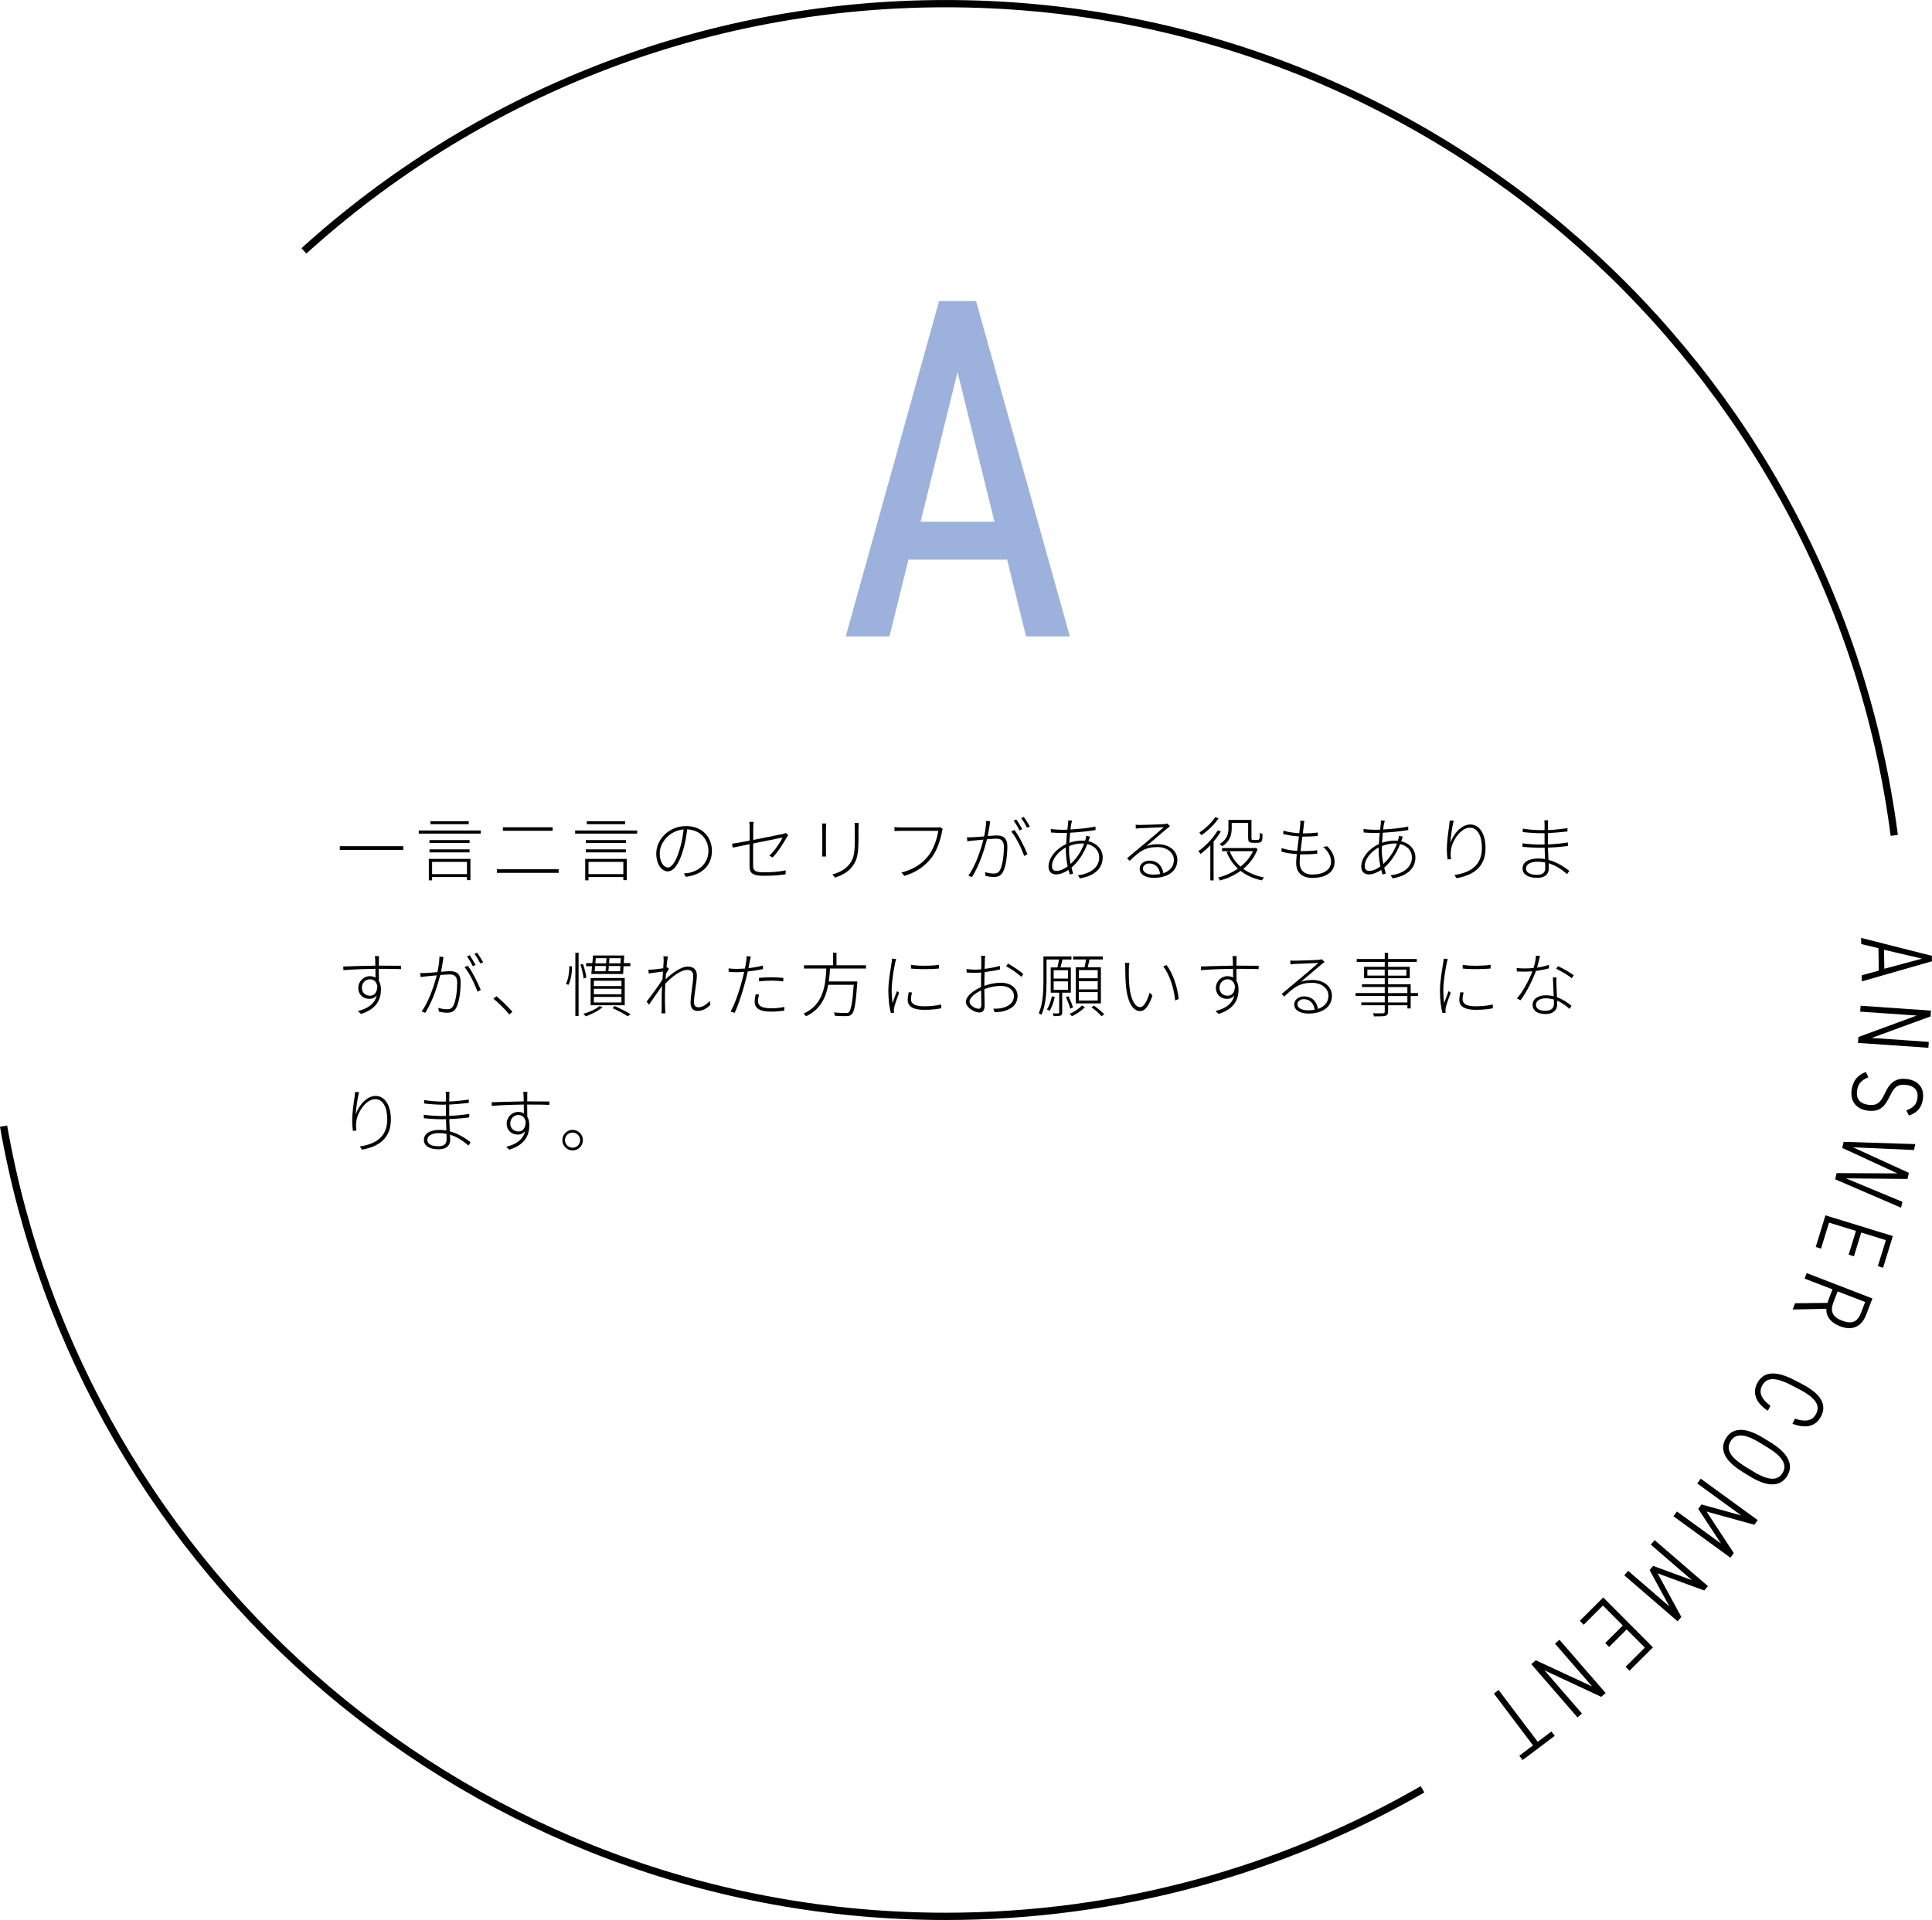 <?xml version="1.0" encoding="UTF-8"?>
<svg id="_レイヤー_2" data-name="レイヤー 2" xmlns="http://www.w3.org/2000/svg" viewBox="0 0 448.95 446.26">
  <defs>
    <style>
      .cls-1 {
        fill: #9cb1db;
      }

      .cls-2 {
        fill: none;
        stroke: #000;
        stroke-miterlimit: 10;
        stroke-width: 1.69px;
      }
    </style>
  </defs>
  <g id="_レイヤー_1-2" data-name="レイヤー 1">
    <g>
      <path class="cls-2" d="M330.56,415.88c-32.61,18.79-70.45,29.53-110.79,29.53-109.59,0-200.66-79.31-218.94-183.67"/>
      <path class="cls-2" d="M70.62,58.31C110.06,22.6,162.38.85,219.77.85c112.94,0,206.21,84.24,220.41,193.31"/>
      <path class="cls-1" d="M196.53,147.92l21.69-77.95h8.59l21.8,77.95h-10.17l-4.41-17.85h-22.93l-4.41,17.85h-10.17ZM213.92,121.26h17.17l-8.58-34.79-8.59,34.79Z"/>
      <g>
        <path d="M432.48,217.99l16.44,4.17.02,1.26-16.3,4.68-.02-1.42,3.97-1.08-.09-5.22-4-.96-.02-1.42ZM437.8,220.75l.07,4.41,8.77-2.35-8.84-2.06Z"/>
        <path d="M448.09,243.53l-16.34-1.13.1-1.37,13.55-4.99-13.14-.91.1-1.37,16.34,1.13-.09,1.35-13.67,5,13.26.92-.09,1.37Z"/>
        <path d="M442.99,258.08c1.32-.51,2.34-1.13,2.58-2.82.24-1.67-.56-2.81-2.53-3.09-2.35-.33-3.02.89-3.9,2.63-1.14,2.28-2.19,3.76-5.24,3.33-2.07-.29-4.06-1.75-3.62-4.85.29-2.07,1.4-3.44,3.29-4.13l.59,1.23c-1.38.62-2.36,1.27-2.62,3.08-.31,2.21.93,3.08,2.55,3.31,1.93.27,2.85-.34,3.9-2.63,1.04-2.27,2.33-3.74,5.24-3.33,2.25.32,4.01,1.77,3.6,4.66-.29,2.02-1.34,3.16-3.25,3.8l-.6-1.19Z"/>
        <path d="M428.1,266.8l.32-1.41,16.65.53-.31,1.37-14.17-.63,12.99,5.94-.32,1.41-14.31-.13,13.12,5.45-.31,1.37-15.3-6.6.32-1.44,14.15.07-12.85-5.93Z"/>
        <path d="M437.6,294.66l-1.23-.38,1.86-6.04-5.72-1.76-1.7,5.51-1.23-.38,1.7-5.51-6.26-1.93-1.86,6.04-1.23-.38,2.26-7.35,15.66,4.81-2.26,7.35Z"/>
        <path d="M417.13,302.91l7.54-.09c.12-.44.27-.84.44-1.28l.72-1.86-6.49-2.5.5-1.28,15.27,5.9-1.47,3.81c-1.06,2.74-3.18,3.76-6.08,2.64-2.17-.84-3.22-2.26-3.17-4.05l-7.82.16.56-1.44ZM426.05,302.67c-.8,2.08-.27,3.4,2.01,4.29,2.28.88,3.59.27,4.39-1.82l.97-2.52-6.4-2.47-.97,2.52Z"/>
        <path d="M417.12,329.74c2.67.89,4.11.38,4.89-1.12.98-1.87.07-3.63-3.88-5.7l-1.77-.92c-3.98-2.08-5.92-1.8-6.89.07-.83,1.6-.19,3.09,1.93,4.67l-.6,1.16c-3.09-2.04-3.53-4.36-2.46-6.42,1.32-2.53,3.97-3.15,8.67-.7l1.77.92c4.69,2.45,5.7,4.98,4.38,7.51-1.12,2.15-3.28,3-6.65,1.7l.61-1.18Z"/>
        <path d="M401.05,334.3c1.47-2.39,4.29-2.8,8.7-.09l1.7,1.04c4.39,2.7,5.31,5.41,3.85,7.8-1.47,2.39-4.3,2.79-8.69.09l-1.7-1.04c-4.41-2.71-5.31-5.41-3.85-7.8ZM409.03,335.38c-3.78-2.33-5.8-2.17-6.88-.41-1.08,1.76-.31,3.63,3.48,5.95l1.7,1.04c3.76,2.31,5.8,2.17,6.88.41,1.08-1.76.29-3.64-3.48-5.95l-1.7-1.04Z"/>
        <path d="M396.56,351.32l6.33,9.65-.78,1.08-13.24-9.63.81-1.11,10.25,7.45-5.3-8.05.75-1.04,9.25,2.56-10.23-7.44.81-1.11,13.24,9.63-.78,1.08-11.12-3.07Z"/>
        <path d="M385.19,365.68l5.51,10.14-.87,1.01-12.39-10.69.9-1.04,9.59,8.28-4.61-8.46.84-.97,9.01,3.32-9.57-8.26.9-1.04,12.39,10.69-.87,1.01-10.82-3.98Z"/>
        <path d="M378.65,388.32l-.9-.91,4.47-4.46-4.22-4.23-4.08,4.07-.9-.91,4.08-4.07-4.62-4.64-4.47,4.46-.9-.91,5.44-5.43,11.56,11.59-5.44,5.43Z"/>
        <path d="M366.57,399.17l-10.73-12.38,1.04-.9,13.09,6.08-8.63-9.95,1.04-.9,10.73,12.38-1.02.89-13.19-6.16,8.71,10.04-1.04.9Z"/>
        <path d="M353.82,409.09l-.77-1.02,3.18-2.4-9.09-12.05,1.1-.83,9.09,12.05,3.18-2.4.77,1.02-7.47,5.63Z"/>
      </g>
      <g>
        <path d="M93.7,196.67v.86h-14.74v-.86h14.74Z"/>
        <path d="M111.72,193.03v.72h-14.41v-.72h14.41ZM99.65,199.63h9.66v4.94h-.8v-.72h-8.1v.76h-.76v-4.99ZM109.12,195.93h-9.32v-.68h9.32v.68ZM99.8,197.41h9.32v.7h-9.32v-.7ZM108.92,191.57h-8.91v-.7h8.91v.7ZM100.41,200.33v2.83h8.1v-2.83h-8.1Z"/>
        <path d="M129.82,202.04v.83h-14.36v-.83h14.36ZM128.42,192.28v.81h-11.56v-.81h11.56Z"/>
        <path d="M148.06,193.03v.72h-14.41v-.72h14.41ZM135.99,199.63h9.66v4.94h-.8v-.72h-8.1v.76h-.76v-4.99ZM145.45,195.93h-9.32v-.68h9.32v.68ZM136.13,197.41h9.32v.7h-9.32v-.7ZM145.26,191.57h-8.91v-.7h8.91v.7ZM136.75,200.33v2.83h8.1v-2.83h-8.1Z"/>
        <path d="M159.38,203.81l-.47-.8c.44-.02.96-.1,1.32-.16,2.08-.46,4.39-2.05,4.39-5.11,0-2.57-1.81-4.83-4.93-4.98-.2,1.61-.5,3.37-.96,4.86-.99,3.37-2.23,4.91-3.58,4.91-1.24,0-2.65-1.46-2.65-4.12,0-3.42,3.06-6.41,6.9-6.41s6.03,2.62,6.03,5.76c0,3.42-2.33,5.59-6.05,6.03ZM155.2,201.63c.8,0,1.82-1.12,2.73-4.2.44-1.45.76-3.09.93-4.65-3.37.29-5.56,3.12-5.56,5.58,0,2.29,1.11,3.27,1.9,3.27Z"/>
        <path d="M174.2,196.2c-1.76.36-3.29.67-3.92.81l-.18-.91c.72-.08,2.31-.37,4.1-.72v-3.06c0-.46,0-.81-.08-1.29h1.01c-.07.47-.1.85-.1,1.29v2.9c2.98-.59,6.23-1.25,6.86-1.38.29-.07.55-.15.68-.24l.6.47c-.1.15-.23.36-.33.52-.76,1.33-1.92,3.27-3.32,4.72l-.73-.44c1.3-1.22,2.57-3.17,3.07-4.21-.11.03-3.66.73-6.85,1.38v5.16c0,1.19.5,1.54,2.54,1.54s3.42-.13,5.04-.44l-.05.91c-1.51.23-2.94.34-5.14.34-2.64,0-3.22-.75-3.22-2.15v-5.21Z"/>
        <path d="M191.93,192.53v5.4c0,.41.02.89.05,1.14h-.96c.03-.23.06-.68.06-1.16v-5.38c0-.28-.03-.85-.06-1.12h.96c-.03.28-.05.81-.05,1.12ZM199.49,192.56v2.29c0,4.15-.44,5.3-1.59,6.73-1.04,1.32-2.64,1.98-3.82,2.39l-.68-.72c1.42-.39,2.85-1.04,3.87-2.25,1.19-1.42,1.37-2.8,1.37-6.18v-2.28c0-.47-.03-.91-.06-1.27h.98c-.03.36-.05.8-.05,1.27Z"/>
        <path d="M218.91,193.29c-.34,1.77-1.17,4.44-2.42,6.03-1.5,1.89-3.29,3.32-6.31,4.26l-.72-.78c3.11-.81,4.93-2.18,6.33-3.98,1.19-1.55,2.02-4.05,2.24-5.71h-8.75c-.59,0-1.02.03-1.43.05v-.94c.42.05.91.1,1.45.1h8.52c.21,0,.41,0,.63-.06l.63.41c-.1.18-.13.33-.18.63Z"/>
        <path d="M229.99,191.61c-.06.44-.26,1.66-.46,2.7.88-.07,1.68-.13,2.08-.13,1.3,0,2.47.42,2.47,2.54,0,1.95-.28,4.51-.96,5.82-.49,1.06-1.25,1.29-2.2,1.29-.62,0-1.4-.13-1.89-.24l-.13-.89c.7.23,1.51.33,1.98.33.63,0,1.17-.11,1.55-.91.57-1.22.85-3.42.85-5.27,0-1.59-.76-1.92-1.82-1.92-.47,0-1.25.07-2.11.13-.59,2.31-1.64,5.82-3.48,8.8l-.85-.34c1.68-2.26,2.99-6.28,3.5-8.38-1.01.1-1.97.2-2.46.24-.31.03-.89.1-1.27.16l-.1-.94c.47.02.81.02,1.29,0,.55-.02,1.63-.11,2.7-.2.26-1.12.46-2.47.47-3.61l.96.1c-.03.23-.08.47-.13.73ZM238.76,198.56l-.78.39c-.52-1.59-1.87-4.41-2.99-5.68l.73-.37c1.01,1.27,2.47,4.18,3.04,5.66ZM237.55,192.72l-.65.29c-.31-.65-.89-1.66-1.35-2.26l.63-.28c.41.57.99,1.54,1.37,2.25ZM239.31,192.1l-.65.29c-.36-.71-.89-1.64-1.38-2.24l.62-.28c.44.58,1.07,1.61,1.42,2.23Z"/>
        <path d="M248.96,191.34c-.07.37-.15.86-.21,1.45,2.1-.1,4.21-.34,5.81-.68l.02.81c-1.79.31-3.94.52-5.92.62-.06.73-.13,1.53-.18,2.34.98-.33,2.08-.5,2.91-.5.26,0,.52.02.76.03.05-.16.1-.33.15-.49.05-.2.11-.46.13-.68l.88.23c-.08.18-.16.44-.24.65-.05.15-.1.29-.15.42,2.13.49,3.32,2.02,3.32,3.76,0,2.34-1.66,4.25-5.3,4.85l-.47-.72c2.81-.31,4.96-1.77,4.96-4.18,0-1.4-.98-2.67-2.75-3.07-.93,2.38-2.24,4.23-3.69,5.48.11.49.24.94.39,1.37l-.78.24c-.1-.33-.21-.7-.31-1.09-.94.65-2,1.06-2.88,1.06-1.01,0-1.76-.62-1.76-1.84,0-2.1,1.89-4.21,4.1-5.22.05-.89.11-1.81.2-2.6-.44.02-.86.02-1.27.02-.6,0-1.87-.06-2.47-.11l-.03-.83c.57.11,1.98.2,2.51.2.44,0,.89,0,1.35-.02.06-.59.13-1.11.16-1.48.02-.26.03-.52.03-.67l.91.03c-.06.13-.13.42-.16.63ZM245.49,202.42c.75,0,1.64-.33,2.6-1.06-.23-1.17-.41-2.49-.41-3.66,0-.24,0-.49.02-.73-1.81.93-3.25,2.73-3.25,4.34,0,.73.39,1.11,1.04,1.11ZM248.78,200.81c1.24-1.16,2.39-2.67,3.16-4.75-.18-.02-.34-.02-.52-.02-1.11,0-2.16.29-2.98.6-.02.36-.02.7-.02,1.04,0,1.02.15,2.1.36,3.12Z"/>
        <path d="M264.86,191.74c.83,0,4.93-.13,5.76-.21.37-.05.5-.07.67-.11l.59.63c-.24.18-.54.39-.81.62-.75.62-3.27,2.78-4.67,3.97.86-.31,1.82-.42,2.68-.42,2.67,0,4.51,1.56,4.51,3.66,0,2.64-2.28,4.15-5.43,4.15-2.2,0-3.33-.93-3.33-2.12,0-.99.88-1.87,2.26-1.87,2.03,0,3.04,1.4,3.25,2.91,1.5-.5,2.44-1.54,2.44-3.09,0-1.66-1.58-2.98-3.82-2.98-2.83,0-4.2,1.02-6.44,3.2l-.62-.6c1.46-1.24,3.63-3.03,4.57-3.82.91-.75,3.14-2.67,3.98-3.4-.89.03-4.73.21-5.58.24-.33.03-.6.05-.94.08l-.02-.88c.31.03.7.03.96.03ZM268.05,203.28c.54,0,1.06-.05,1.53-.13-.16-1.43-1.09-2.46-2.52-2.46-.81,0-1.48.52-1.48,1.17,0,.9,1.02,1.42,2.47,1.42Z"/>
        <path d="M283.69,193.26c-.47.8-1.04,1.59-1.68,2.34v9.03h-.76v-8.18c-.73.78-1.51,1.46-2.26,2.03-.1-.16-.36-.5-.52-.67,1.71-1.17,3.43-2.98,4.51-4.83l.72.28ZM283.16,190.2c-.94,1.4-2.5,2.94-3.99,3.92-.1-.16-.33-.47-.46-.62,1.38-.91,2.91-2.34,3.68-3.58l.76.28ZM292.24,197.34c-.7,1.9-1.89,3.42-3.33,4.6,1.3.96,2.93,1.64,4.81,2-.18.18-.39.49-.5.68-1.95-.41-3.59-1.16-4.94-2.21-1.46,1.06-3.12,1.79-4.78,2.24-.1-.2-.28-.52-.46-.68,1.59-.39,3.2-1.09,4.62-2.08-1.14-1.04-2.02-2.34-2.62-3.87l.55-.18h-1.61v-.73h7.6l.16-.05.5.28ZM286.22,192.57c0,1.37-.39,3.01-2.23,4.13-.13-.15-.41-.41-.6-.52,1.77-1.02,2.07-2.44,2.07-3.61v-2h5.35v4.03c0,.33.03.52.13.58.08.05.21.05.37.05h.68c.18,0,.39-.02.47-.05.1-.05.2-.16.23-.33.05-.23.06-.7.08-1.32.16.15.41.26.62.31,0,.58-.05,1.25-.13,1.48-.1.24-.24.39-.42.46-.18.08-.54.11-.78.11h-.88c-.31,0-.65-.05-.85-.2-.23-.16-.29-.39-.29-1.22v-3.2h-3.82v1.29ZM285.75,197.84c.55,1.4,1.4,2.62,2.52,3.59,1.22-.98,2.24-2.16,2.9-3.59h-5.42Z"/>
        <path d="M302.98,191.78c-.06.5-.15,1.17-.24,1.92h.11c1.24,0,2.34-.07,3.38-.2l-.02.8c-1.09.1-2.08.15-3.37.15h-.21c-.15,1.09-.29,2.29-.41,3.37h.42c1.19,0,2.28-.03,3.46-.21l-.02.81c-1.19.13-2.23.16-3.37.16-.2,0-.39,0-.59-.02-.06.76-.11,1.42-.11,1.89,0,1.72.94,2.81,2.94,2.81,2.59,0,4.36-1.09,4.36-2.98,0-1.09-.57-2.39-1.84-3.42l.93-.18c1.14,1.15,1.72,2.28,1.72,3.68,0,2.41-2.13,3.69-5.16,3.69-1.98,0-3.76-.88-3.76-3.5,0-.49.05-1.2.15-2.03-1.22-.08-2.5-.26-3.58-.6l.05-.81c1.09.39,2.41.58,3.61.67.11-1.07.28-2.28.41-3.37-1.19-.08-2.59-.29-3.66-.57l.06-.78c1.07.34,2.49.54,3.68.6.1-.73.16-1.4.21-1.94.05-.46.05-.72.02-.98l.96.07c-.08.34-.13.63-.16.96Z"/>
        <path d="M321.63,191.34c-.07.37-.15.86-.21,1.45,2.1-.1,4.21-.34,5.81-.68l.02.81c-1.79.31-3.94.52-5.92.62-.06.73-.13,1.53-.18,2.34.98-.33,2.08-.5,2.91-.5.26,0,.52.02.76.03.05-.16.1-.33.15-.49.05-.2.11-.46.13-.68l.88.23c-.08.18-.16.44-.24.65-.05.15-.1.29-.15.42,2.13.49,3.32,2.02,3.32,3.76,0,2.34-1.66,4.25-5.3,4.85l-.47-.72c2.81-.31,4.96-1.77,4.96-4.18,0-1.4-.98-2.67-2.75-3.07-.93,2.38-2.24,4.23-3.69,5.48.11.49.24.94.39,1.37l-.78.24c-.1-.33-.21-.7-.31-1.09-.94.65-2,1.06-2.88,1.06-1.01,0-1.76-.62-1.76-1.84,0-2.1,1.89-4.21,4.1-5.22.05-.89.11-1.81.2-2.6-.44.02-.86.02-1.27.02-.6,0-1.87-.06-2.47-.11l-.03-.83c.57.11,1.98.2,2.51.2.44,0,.89,0,1.35-.02.06-.59.13-1.11.16-1.48.02-.26.03-.52.03-.67l.91.03c-.06.13-.13.42-.16.63ZM318.17,202.42c.75,0,1.64-.33,2.6-1.06-.23-1.17-.41-2.49-.41-3.66,0-.24,0-.49.02-.73-1.81.93-3.25,2.73-3.25,4.34,0,.73.39,1.11,1.04,1.11ZM321.46,200.81c1.24-1.16,2.39-2.67,3.16-4.75-.18-.02-.34-.02-.52-.02-1.11,0-2.16.29-2.98.6-.02.36-.02.7-.02,1.04,0,1.02.15,2.1.36,3.12Z"/>
        <path d="M337.02,195.96c.6-1.9,2.44-4.33,4.65-4.33,2.08,0,3.53,2.13,3.53,5.46,0,4.46-2.86,6.34-6.72,7.03l-.5-.75c3.48-.5,6.38-2.08,6.38-6.26,0-2.6-.88-4.73-2.8-4.73-2.11,0-4.12,3.01-4.38,5.14-.11.72-.11,1.3.02,2.16l-.83.07c-.06-.6-.16-1.48-.16-2.5,0-1.56.37-4.18.54-5.29.06-.42.08-.78.13-1.24l.94.03c-.41,1.43-.7,3.94-.8,5.21Z"/>
        <path d="M359.71,191.74c-.02.21-.02.65-.02,1.19,1.53-.06,3.11-.23,4.55-.46v.78c-1.43.16-3.01.31-4.55.39v2.63c1.5-.06,3.09-.21,4.65-.46v.81c-1.59.21-3.12.34-4.64.39.03.99.08,1.98.13,2.85,2.2.59,3.94,1.84,4.83,2.55l-.49.76c-1.01-.89-2.49-1.97-4.31-2.54.03.52.05.96.05,1.24,0,.98-.57,2.16-2.68,2.16s-3.42-.73-3.42-2.21c0-1.38,1.37-2.29,3.63-2.29.55,0,1.07.05,1.58.15-.02-.88-.05-1.84-.08-2.65-.31.02-.63.02-.96.02-1.2,0-2.96-.1-4.18-.23l-.02-.81c1.22.18,2.99.29,4.2.29.31,0,.63,0,.94-.02v-2.63c-.28.02-.55.02-.81.02-1.17,0-3.24-.15-4.25-.28v-.8c.99.2,3.11.36,4.23.36.28,0,.55,0,.83-.02v-1.37c0-.26-.02-.73-.05-.89h.89c-.03.26-.05.54-.06,1.06ZM357.18,203.33c.99,0,1.9-.31,1.9-1.54,0-.36-.02-.81-.02-1.33-.55-.11-1.12-.18-1.71-.18-1.81,0-2.75.7-2.75,1.54s.68,1.51,2.57,1.51Z"/>
        <path d="M88.05,223.06c-.02.31-.02.8-.02,1.38h.57c2.18,0,3.9.03,4.6.03l-.02.78c-.85-.05-2.21-.07-4.59-.07h-.57c0,.99.02,2.07.03,2.83.31.52.47,1.2.47,1.97,0,2.26-.96,4.55-4.64,5.68l-.72-.67c2.5-.6,3.95-1.82,4.39-3.64-.42.55-1.02.81-1.69.81-1.43,0-2.6-.93-2.6-2.57,0-1.48,1.24-2.7,2.65-2.7.54,0,.98.11,1.35.34,0-.52-.02-1.3-.02-2.05-2.49.03-5.4.13-7.45.31l-.02-.85c1.76-.05,4.85-.16,7.45-.2,0-.6-.02-1.11-.03-1.4-.02-.31-.06-.72-.08-.81h.98c-.03.13-.06.63-.06.81ZM85.97,231.44c1.07,0,1.69-.83,1.71-2.25-.23-1.12-.91-1.58-1.72-1.58-.98,0-1.87.8-1.87,1.97s.85,1.85,1.89,1.85Z"/>
        <path d="M102.95,223.16c-.06.44-.26,1.66-.46,2.7.88-.07,1.68-.13,2.08-.13,1.3,0,2.47.42,2.47,2.54,0,1.95-.28,4.51-.96,5.82-.49,1.06-1.25,1.29-2.2,1.29-.62,0-1.4-.13-1.89-.24l-.13-.89c.7.23,1.51.33,1.98.33.63,0,1.17-.11,1.55-.91.57-1.22.85-3.42.85-5.27,0-1.59-.76-1.92-1.82-1.92-.47,0-1.25.07-2.11.13-.59,2.31-1.64,5.82-3.48,8.8l-.85-.34c1.68-2.26,2.99-6.28,3.5-8.38-1.01.1-1.97.2-2.46.24-.31.03-.89.1-1.27.16l-.1-.94c.47.02.81.02,1.29,0,.55-.02,1.63-.11,2.7-.2.26-1.12.46-2.47.47-3.61l.96.1c-.03.23-.08.47-.13.73ZM111.72,230.1l-.78.39c-.52-1.59-1.87-4.41-2.99-5.68l.73-.37c1.01,1.27,2.47,4.18,3.04,5.66ZM110.51,224.27l-.65.29c-.31-.65-.89-1.66-1.35-2.26l.63-.28c.41.57.99,1.54,1.37,2.25ZM112.27,223.65l-.65.29c-.36-.71-.89-1.64-1.38-2.24l.62-.28c.44.58,1.07,1.61,1.42,2.23Z"/>
        <path d="M114.67,232.14l.67-.6c1.19.94,2.59,2.34,3.73,3.63l-.73.62c-1.09-1.33-2.49-2.72-3.66-3.64Z"/>
        <path d="M131.51,228.66c.55-.98.8-2.73.8-4.13l.62.1c0,1.4-.26,3.22-.85,4.28l-.57-.24ZM133.7,221.45h.75v14.7h-.75v-14.7ZM135.62,227.45c-.08-.83-.37-2.2-.75-3.25l.6-.15c.37,1.04.7,2.38.78,3.16l-.63.24ZM140.03,234.09c-.98.86-2.57,1.64-3.9,2.13-.13-.15-.41-.44-.6-.57,1.38-.41,2.91-1.07,3.79-1.81l.72.24ZM137.58,224.57h-1.38v-.72h1.45l.16-1.77h7.24l-.1,1.77h1.53v.72h-1.58l-.1,1.81h-7.4l.18-1.81ZM137.25,227.31h7.92v6.33h-7.92v-6.33ZM138,229.19h6.41v-1.24h-6.41v1.24ZM138,231.1h6.41v-1.29h-6.41v1.29ZM138,233h6.41v-1.29h-6.41v1.29ZM138.18,225.74h2.54c.03-.36.07-.78.1-1.22h-2.52l-.11,1.22ZM138.45,222.7l-.11,1.2h2.52c.03-.41.05-.83.07-1.2h-2.47ZM144.1,225.74l.06-1.22h-2.67c-.03.44-.08.86-.11,1.22h2.72ZM144.26,222.7h-2.65c-.02.39-.03.8-.07,1.2h2.65l.07-1.2ZM142.83,233.83c1.35.6,2.78,1.32,3.68,1.89l-.65.49c-.81-.57-2.21-1.3-3.53-1.9l.5-.47Z"/>
        <path d="M154.16,222.25l1.04.05c-.08.36-.21,1.35-.33,2.57.08-.02.13-.03.2-.05l.37.39c-.21.31-.47.72-.68,1.11-.05.42-.07.86-.1,1.3,1.22-1.2,3.5-2.96,5.16-2.96,1.38,0,2.11.75,2.11,2.05,0,1.59-.67,4.64-.67,6.26,0,.62.29,1.15.99,1.15.88,0,1.77-.5,2.67-1.46l.16.88c-.93.96-1.97,1.43-2.93,1.43-1.01,0-1.68-.6-1.68-1.8,0-1.84.62-4.68.62-6.31,0-1.04-.52-1.43-1.43-1.43-1.4,0-3.46,1.5-5.08,3.24-.03.81-.06,1.59-.06,2.26,0,1.58-.02,2.34.05,3.76.02.28.05.57.06.83h-.93c.03-.26.05-.55.05-.81,0-1.56.02-2.23.02-3.85,0-.36.03-.98.08-1.71-.85,1.25-2.1,3.04-3.04,4.36l-.55-.7c.9-1.15,2.91-3.92,3.68-5.12.05-.63.08-1.29.13-1.89-.68.1-2.23.29-3.32.46l-.08-.88c.29.02.57,0,.85-.02.55-.05,1.71-.16,2.6-.31.05-.88.1-1.54.1-1.72,0-.31,0-.7-.06-1.06Z"/>
        <path d="M174.23,223.45c-.1.46-.2.99-.31,1.58,1.14-.13,2.31-.34,3.37-.62v.83c-1.12.24-2.36.44-3.53.55-.15.73-.33,1.5-.54,2.23-.59,2.34-1.69,5.73-2.52,7.4l-.93-.31c.99-1.71,2.08-4.94,2.68-7.25.16-.59.33-1.3.49-1.98-.65.05-1.24.08-1.77.08-.67,0-1.24-.02-1.84-.07l-.03-.81c.73.1,1.35.11,1.9.11s1.2-.03,1.9-.08c.15-.73.26-1.37.31-1.72.06-.36.08-.85.06-1.15l1.01.08c-.1.31-.2.85-.26,1.14ZM176.14,232.69c0,.8.41,1.66,3.06,1.66,1.06,0,2.16-.11,3.07-.31l-.03.86c-.86.13-1.94.23-3.06.23-2.46,0-3.81-.68-3.81-2.28,0-.55.08-1.06.23-1.77l.78.08c-.16.57-.24,1.07-.24,1.53ZM179.24,227.16c.96,0,1.95.03,2.8.13l-.03.81c-.85-.11-1.77-.18-2.72-.18s-1.94.07-2.93.16v-.8c.83-.08,1.85-.13,2.88-.13Z"/>
        <path d="M192.87,225.13c-.05.98-.13,1.98-.28,2.99h6.64s-.02.31-.03.46c-.34,4.78-.67,6.57-1.29,7.17-.31.31-.63.41-1.19.42-.54.03-1.59,0-2.7-.07-.02-.23-.11-.55-.28-.78,1.2.11,2.34.13,2.75.13.36,0,.59-.02.75-.18.5-.47.85-2.13,1.14-6.38h-5.92c-.55,2.98-1.84,5.76-5.16,7.32-.11-.2-.37-.46-.57-.62,4.59-2.03,5.11-6.57,5.29-10.48h-5.19v-.75h6.77v-2.94h.78v2.94h6.85v.75h-8.36Z"/>
        <path d="M208.01,223.78c-.36,1.76-.81,4.46-.81,6.39,0,1.07.07,1.92.2,2.99.29-.85.75-2.07,1.04-2.8l.49.37c-.37,1.02-1.01,2.72-1.14,3.43-.05.24-.1.52-.08.72.02.16.05.36.06.5l-.75.07c-.33-1.19-.59-2.99-.59-5.19,0-2.36.57-5.17.76-6.56.07-.34.1-.63.1-.89l.96.08c-.08.24-.18.59-.24.88ZM211.69,232.25c0,.76.46,1.64,3.01,1.64,1.46,0,2.75-.13,4-.42l.02.88c-.99.21-2.38.36-3.97.36-2.68,0-3.82-.86-3.82-2.31,0-.49.08-1.03.24-1.79l.76.08c-.16.62-.24,1.11-.24,1.56ZM218.19,224.25v.86c-1.59.18-4.86.2-6.49,0v-.86c1.63.31,4.94.26,6.49,0Z"/>
        <path d="M228.86,223.09c0,.36-.03,1.16-.06,2.1,1.25-.15,2.59-.41,3.55-.7l.02.83c-.96.24-2.33.47-3.58.62-.03.91-.05,1.87-.05,2.64v.55c1.32-.47,2.68-.72,3.85-.72,2.31,0,3.86,1.29,3.86,3.06,0,1.98-1.37,3.12-3.4,3.59-.72.16-1.43.18-1.94.2l-.29-.83c.54.02,1.22.02,1.85-.11,1.5-.31,2.94-1.12,2.94-2.83,0-1.53-1.42-2.34-3.03-2.34-1.35,0-2.54.26-3.84.75.02,1.43.06,2.98.06,3.77,0,1.22-.46,1.66-1.24,1.66-1.09,0-3.12-1.17-3.12-2.47s1.74-2.65,3.53-3.43v-.8c0-.76.02-1.71.03-2.6-.52.05-1.01.08-1.4.08-.83,0-1.43-.03-1.97-.08l-.03-.81c.86.11,1.38.15,1.98.15.41,0,.9-.03,1.43-.08.02-1.01.03-1.85.03-2.15,0-.33-.03-.73-.08-.99h.98c-.05.29-.07.58-.1.96ZM227.41,234.46c.42,0,.63-.34.63-.86,0-.7-.03-2.07-.05-3.4-1.51.67-2.7,1.77-2.7,2.62s1.35,1.64,2.11,1.64ZM237.79,226.38l-.46.68c-.81-.83-2.44-1.89-3.51-2.47l.42-.63c1.11.62,2.81,1.76,3.55,2.42Z"/>
        <path d="M246.83,230.71v4.62c0,.39-.08.6-.39.72-.28.11-.8.13-1.59.13-.05-.18-.16-.47-.26-.65.67.02,1.17.02,1.33,0,.16-.02.21-.07.21-.21v-4.6h-1.97v-5.86h1.56c.13-.57.29-1.3.37-1.85h-2.9v5.08c0,2.33-.16,5.6-1.19,7.79-.13-.11-.46-.33-.62-.39.99-2.15,1.09-5.16,1.09-7.4v-5.79h6.51v.71h-2.08c-.16.63-.33,1.3-.47,1.85h2.41v5.86h-2.02ZM245.11,231.7c-.26,1.19-.7,2.44-1.2,3.27-.13-.1-.42-.26-.62-.34.52-.81.89-1.94,1.14-3.07l.68.15ZM244.85,227.44h3.32v-1.94h-3.32v1.94ZM244.85,230.06h3.32v-1.97h-3.32v1.97ZM248.69,234.45c-.16-.71-.6-1.85-.99-2.72l.6-.18c.41.85.86,1.97,1.04,2.63l-.65.26ZM252.12,234.09c-.78.81-2,1.63-3.04,2.11-.11-.15-.37-.41-.54-.55,1.06-.44,2.26-1.24,2.85-1.94l.73.37ZM252.02,224.82c.13-.54.26-1.24.36-1.82h-3.01v-.71h6.9v.71h-3.09c-.13.62-.28,1.27-.42,1.82h3.06v8.39h-5.84v-8.39h2.05ZM255.08,225.48h-4.39v1.89h4.39v-1.89ZM255.08,228.04h-4.39v1.92h4.39v-1.92ZM255.08,230.59h-4.39v1.95h4.39v-1.95ZM254.22,233.73c.83.6,1.87,1.46,2.38,2.03l-.62.44c-.49-.58-1.5-1.48-2.36-2.08l.6-.39Z"/>
        <path d="M262.31,225.14c-.02.99,0,2.65.13,4.08.29,2.94,1.25,4.86,2.51,4.86.86,0,1.69-1.54,2.2-3.37l.65.67c-.91,2.7-1.89,3.63-2.86,3.63-1.4,0-2.83-1.48-3.27-5.61-.15-1.35-.18-3.38-.18-4.29,0-.34,0-1.03-.08-1.33l1.02.03c-.05.28-.1.94-.11,1.33ZM273.89,232.2l-.81.34c-.31-3.11-1.37-6.1-2.78-7.94l.8-.29c1.4,1.9,2.52,4.99,2.8,7.89Z"/>
        <path d="M287.34,223.06c-.02.31-.02.8-.02,1.38h.57c2.18,0,3.9.03,4.6.03l-.02.78c-.85-.05-2.21-.07-4.59-.07h-.57c0,.99.02,2.07.03,2.83.31.52.47,1.2.47,1.97,0,2.26-.96,4.55-4.64,5.68l-.72-.67c2.5-.6,3.95-1.82,4.39-3.64-.42.55-1.02.81-1.69.81-1.43,0-2.6-.93-2.6-2.57,0-1.48,1.24-2.7,2.65-2.7.54,0,.98.11,1.35.34,0-.52-.02-1.3-.02-2.05-2.49.03-5.4.13-7.45.31l-.02-.85c1.76-.05,4.85-.16,7.45-.2,0-.6-.02-1.11-.03-1.4-.02-.31-.06-.72-.08-.81h.98c-.03.13-.06.63-.06.81ZM285.26,231.44c1.07,0,1.69-.83,1.71-2.25-.23-1.12-.91-1.58-1.72-1.58-.98,0-1.87.8-1.87,1.97s.85,1.85,1.89,1.85Z"/>
        <path d="M300.78,223.29c.83,0,4.93-.13,5.76-.21.37-.05.5-.07.67-.11l.59.63c-.24.18-.54.39-.81.62-.75.62-3.27,2.78-4.67,3.97.86-.31,1.82-.42,2.68-.42,2.67,0,4.51,1.56,4.51,3.66,0,2.64-2.28,4.15-5.43,4.15-2.2,0-3.33-.93-3.33-2.12,0-.99.88-1.87,2.26-1.87,2.03,0,3.04,1.4,3.25,2.91,1.5-.5,2.44-1.54,2.44-3.09,0-1.66-1.58-2.98-3.82-2.98-2.83,0-4.2,1.02-6.44,3.2l-.62-.6c1.46-1.24,3.63-3.03,4.57-3.82.91-.75,3.14-2.67,3.98-3.4-.89.03-4.73.21-5.58.24-.33.03-.6.05-.94.08l-.02-.88c.31.03.7.03.96.03ZM303.96,234.82c.54,0,1.06-.05,1.53-.13-.16-1.43-1.09-2.46-2.52-2.46-.81,0-1.48.52-1.48,1.17,0,.9,1.02,1.42,2.47,1.42Z"/>
        <path d="M329.5,231.5h-1.69v2.89h-.76v-.75h-4.49v1.45c0,.65-.2.88-.62,1.01-.46.13-1.29.13-2.64.13-.05-.2-.18-.5-.29-.72,1.09.03,2.1.02,2.36,0,.31-.02.41-.1.41-.41v-1.46h-5.45v-.65h5.45v-1.5h-6.78v-.68h6.78v-1.4h-5.29v-.65h5.29v-1.4h-4.8v-2.65h4.8v-1.14h-6.51v-.68h6.51v-1.43h.78v1.43h6.67v.68h-6.67v1.14h5.03v2.65h-5.03v1.4h5.25v2.05h1.69v.68ZM321.77,226.75v-1.4h-4.03v1.4h4.03ZM322.55,225.36v1.4h4.25v-1.4h-4.25ZM322.55,230.82h4.49v-1.4h-4.49v1.4ZM327.04,231.5h-4.49v1.5h4.49v-1.5Z"/>
        <path d="M336.2,223.78c-.36,1.76-.81,4.46-.81,6.39,0,1.07.06,1.92.19,2.99.29-.85.75-2.07,1.04-2.8l.49.37c-.37,1.02-1.01,2.72-1.14,3.43-.05.24-.1.52-.08.72.02.16.05.36.06.5l-.75.07c-.33-1.19-.59-2.99-.59-5.19,0-2.36.57-5.17.76-6.56.06-.34.1-.63.1-.89l.96.08c-.08.24-.18.59-.24.88ZM339.87,232.25c0,.76.46,1.64,3.01,1.64,1.46,0,2.75-.13,4-.42l.02.88c-.99.21-2.38.36-3.97.36-2.68,0-3.82-.86-3.82-2.31,0-.49.08-1.03.24-1.79l.76.08c-.16.62-.24,1.11-.24,1.56ZM346.38,224.25v.86c-1.59.18-4.86.2-6.49,0v-.86c1.63.31,4.94.26,6.49,0Z"/>
        <path d="M357.16,224.9c.89-.13,1.82-.34,2.77-.65l.03.81c-.94.26-1.98.47-3.04.6-.83,2.31-2.29,5.12-3.59,6.83l-.83-.44c1.38-1.56,2.85-4.29,3.58-6.29-.59.05-1.19.07-1.77.07s-1.27-.02-1.82-.03l-.06-.81c.55.07,1.14.1,1.9.1.63,0,1.3-.02,2.02-.1.28-.88.54-1.98.57-2.88l.94.1c-.16.63-.41,1.74-.68,2.7ZM361.67,228.75c.02.68.08,1.92.13,3.03,1.4.49,2.52,1.29,3.38,2l-.46.71c-.76-.68-1.74-1.43-2.9-1.92.02.37.02.7.02.96,0,1.17-.85,2.16-2.67,2.16-1.66,0-3.03-.62-3.03-2.13s1.45-2.23,3.03-2.23c.67,0,1.28.08,1.87.23-.05-1.42-.15-3.12-.18-4.38h.83c-.03.67-.05,1.04-.03,1.56ZM359.1,234.94c1.5,0,2-.78,2-1.64,0-.28,0-.62-.02-.98-.6-.18-1.24-.29-1.9-.29-1.33,0-2.26.63-2.26,1.48s.68,1.43,2.18,1.43ZM361.62,225.18l.41-.62c1.19.52,2.94,1.56,3.68,2.13l-.49.68c-.83-.73-2.55-1.71-3.59-2.2Z"/>
        <path d="M82.65,259.05c.6-1.9,2.44-4.33,4.65-4.33,2.08,0,3.53,2.13,3.53,5.46,0,4.46-2.86,6.34-6.72,7.03l-.5-.75c3.48-.5,6.38-2.08,6.38-6.26,0-2.6-.88-4.73-2.8-4.73-2.11,0-4.12,3.01-4.38,5.14-.11.72-.11,1.3.02,2.16l-.83.07c-.07-.6-.16-1.48-.16-2.5,0-1.56.37-4.18.54-5.29.06-.42.08-.78.13-1.24l.94.03c-.41,1.43-.7,3.94-.8,5.21Z"/>
        <path d="M104.41,254.83c-.02.21-.02.65-.02,1.19,1.53-.06,3.11-.23,4.55-.46v.78c-1.43.16-3.01.31-4.55.39v2.63c1.5-.06,3.09-.21,4.65-.46v.81c-1.59.21-3.12.34-4.64.39.03.99.08,1.98.13,2.85,2.2.59,3.94,1.84,4.83,2.55l-.49.76c-1.01-.89-2.49-1.97-4.31-2.54.03.52.05.96.05,1.24,0,.98-.57,2.16-2.68,2.16s-3.42-.73-3.42-2.21c0-1.38,1.37-2.29,3.63-2.29.55,0,1.07.05,1.58.15-.02-.88-.05-1.84-.08-2.65-.31.02-.63.02-.96.02-1.2,0-2.96-.1-4.18-.23l-.02-.81c1.22.18,2.99.29,4.2.29.31,0,.63,0,.94-.02v-2.63c-.28.02-.55.02-.81.02-1.17,0-3.24-.15-4.25-.28v-.8c.99.2,3.11.36,4.23.36.28,0,.55,0,.83-.02v-1.37c0-.26-.02-.73-.05-.89h.89c-.03.26-.05.54-.06,1.06ZM101.88,266.41c.99,0,1.9-.31,1.9-1.54,0-.36-.02-.81-.02-1.33-.55-.11-1.12-.18-1.71-.18-1.81,0-2.75.7-2.75,1.54s.68,1.51,2.57,1.51Z"/>
        <path d="M122.53,254.61c-.02.31-.02.8-.02,1.38h.57c2.18,0,3.9.03,4.6.03l-.02.78c-.85-.05-2.21-.07-4.59-.07h-.57c0,.99.02,2.07.03,2.83.31.52.47,1.2.47,1.97,0,2.26-.96,4.55-4.64,5.68l-.72-.67c2.5-.6,3.95-1.82,4.39-3.64-.42.55-1.02.81-1.69.81-1.43,0-2.6-.93-2.6-2.57,0-1.48,1.24-2.7,2.65-2.7.54,0,.98.11,1.35.34,0-.52-.02-1.3-.02-2.05-2.49.03-5.4.13-7.45.31l-.02-.85c1.76-.05,4.85-.16,7.45-.2,0-.6-.02-1.11-.03-1.4-.02-.31-.06-.72-.08-.81h.98c-.03.13-.06.63-.06.81ZM120.45,262.98c1.07,0,1.69-.83,1.71-2.25-.23-1.12-.91-1.58-1.72-1.58-.98,0-1.87.8-1.87,1.97s.85,1.85,1.89,1.85Z"/>
        <path d="M135.45,265c0,1.32-1.07,2.39-2.39,2.39s-2.39-1.07-2.39-2.39,1.07-2.39,2.39-2.39,2.39,1.07,2.39,2.39ZM134.81,265c0-.96-.78-1.76-1.76-1.76s-1.77.8-1.77,1.76.8,1.76,1.77,1.76,1.76-.76,1.76-1.76Z"/>
      </g>
    </g>
  </g>
</svg>